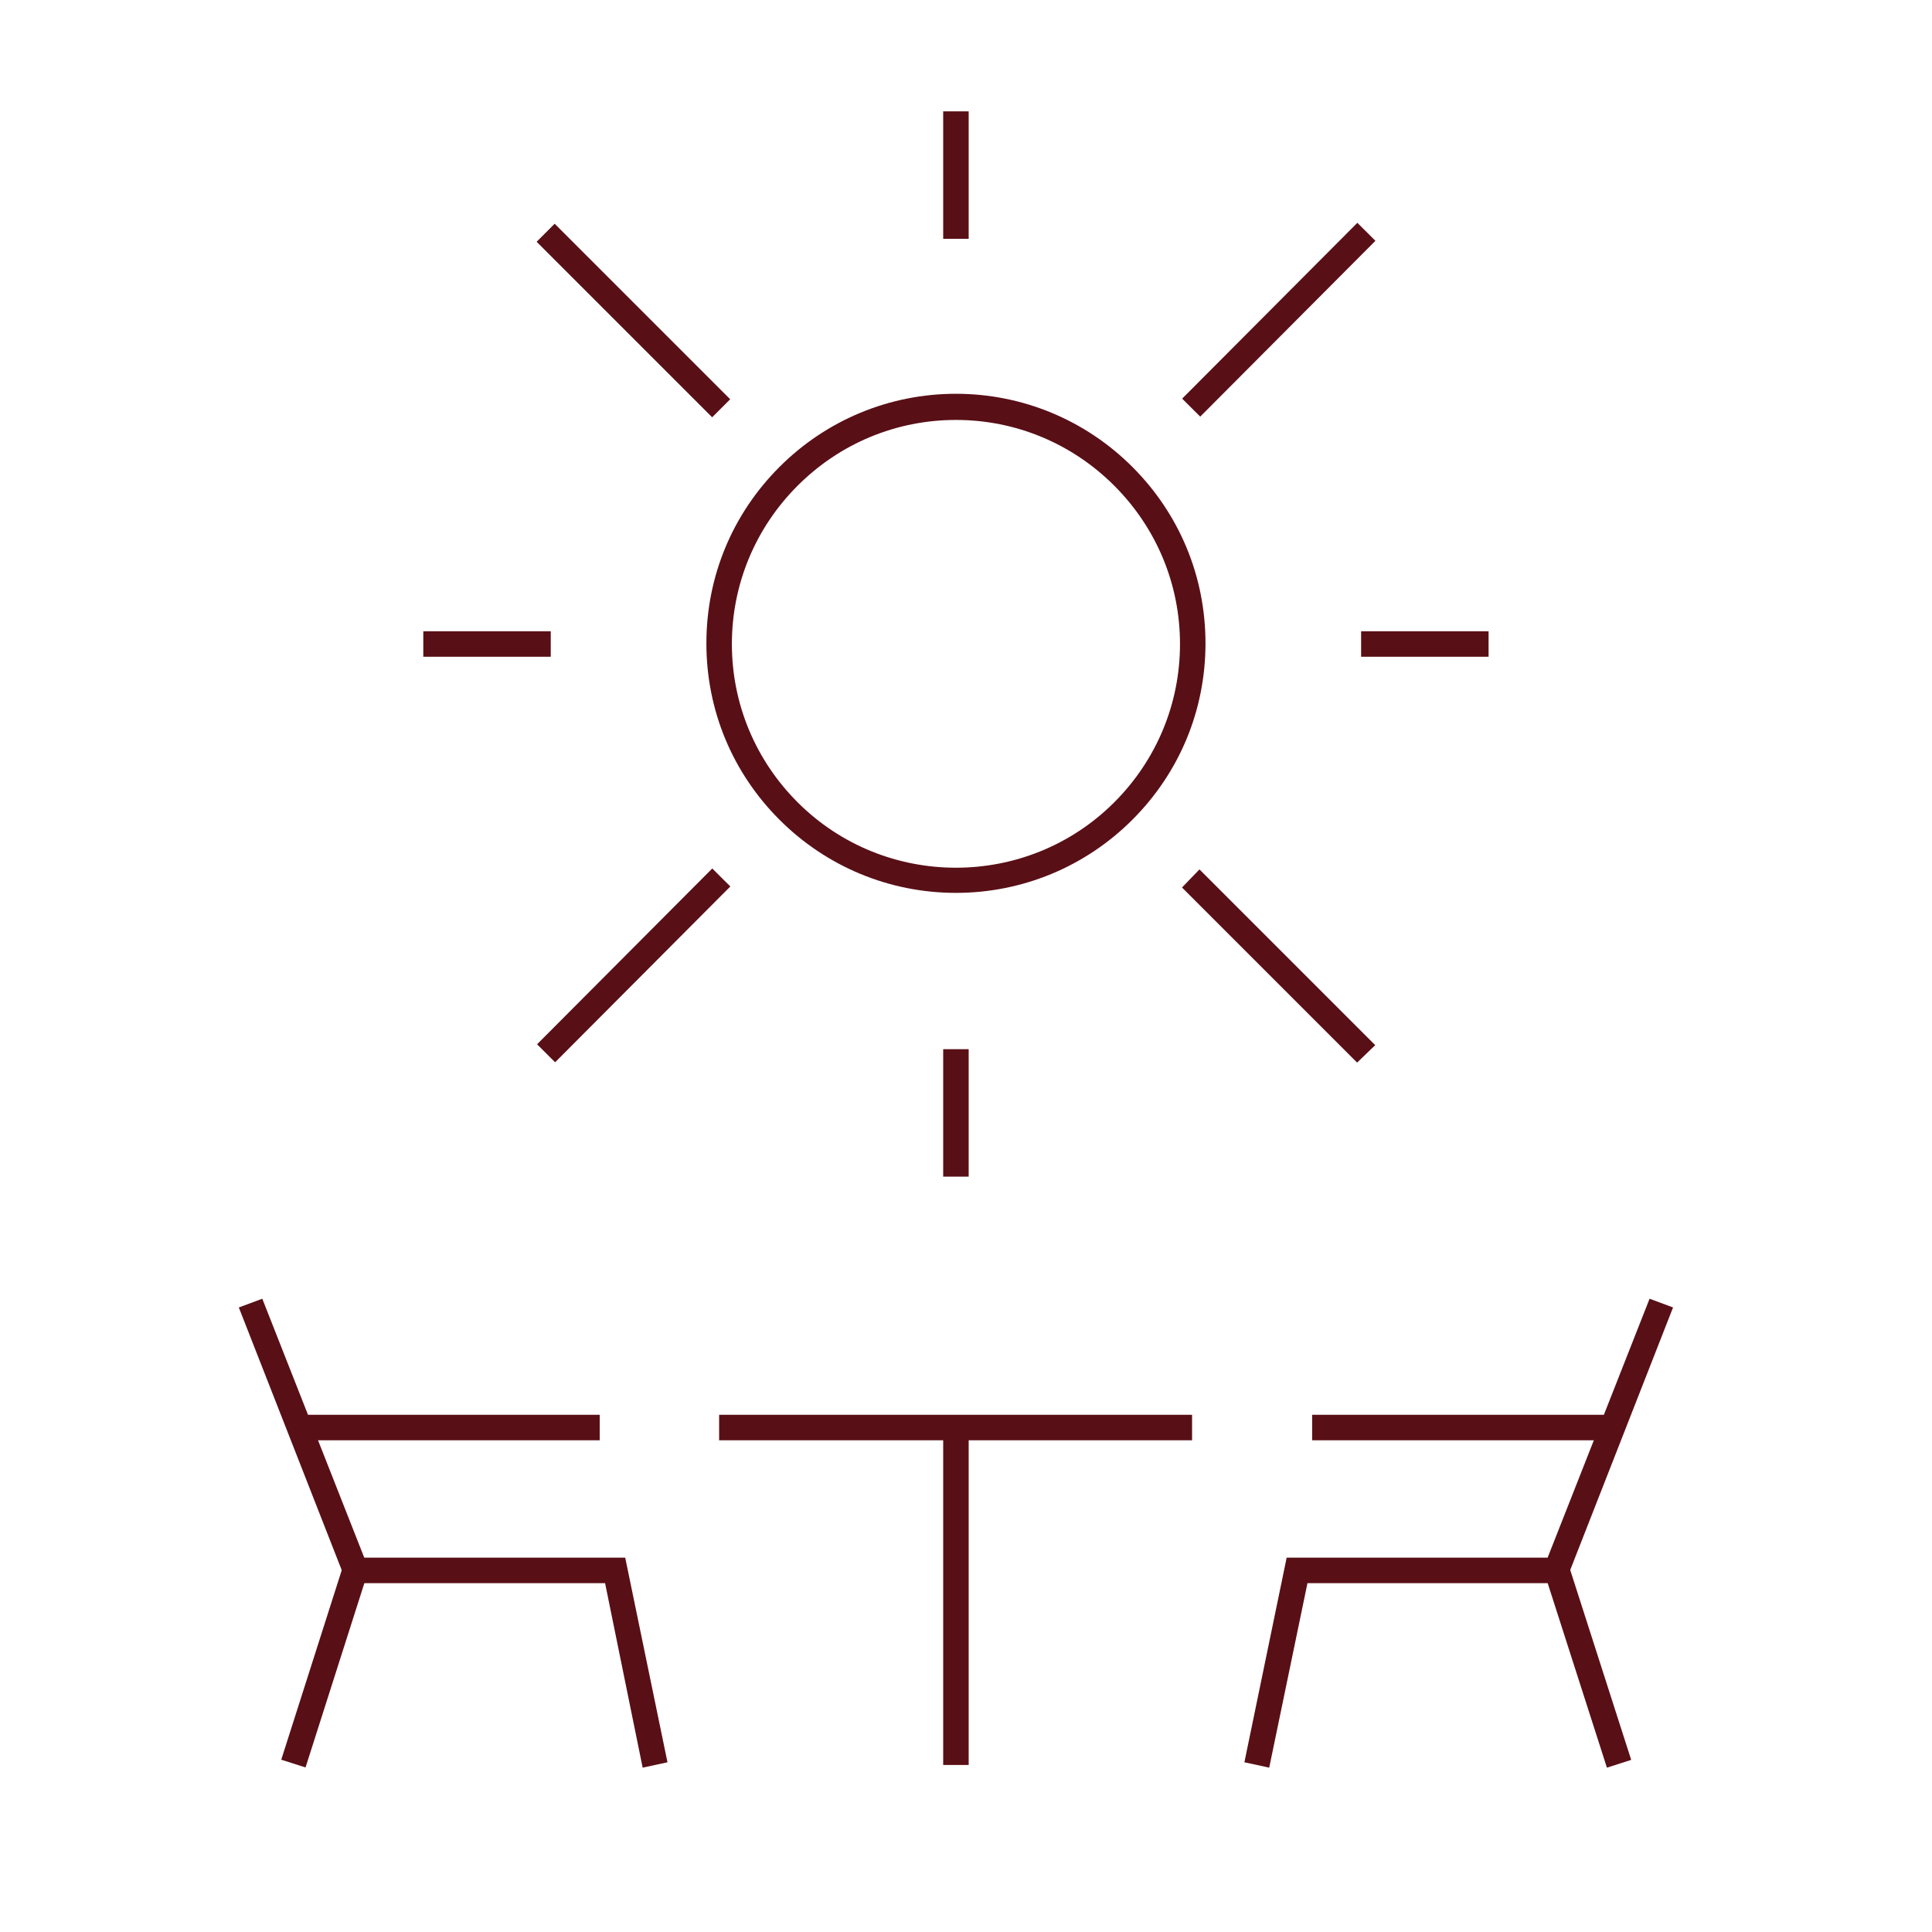 <?xml version="1.0" encoding="UTF-8"?>
<svg xmlns="http://www.w3.org/2000/svg" id="Layer_1" version="1.1" viewBox="0 0 288 288">
  <defs>
    <style>
      .st0 {
        fill: #590f16;
      }
    </style>
  </defs>
  <g>
    <g>
      <g>
        <polygon class="st0" points="95.8 263.5 90.2 236 51.7 236 35.6 194.9 39.1 193.6 54.3 232.2 93.2 232.2 99.5 262.7 95.8 263.5"></polygon>
        <rect class="st0" x="33.2" y="246.5" width="30.5" height="3.8" transform="translate(-203 219) rotate(-72.3)"></rect>
        <rect class="st0" x="44.6" y="210.9" width="44.8" height="3.8"></rect>
      </g>
      <g>
        <polygon class="st0" points="189.2 263.5 185.5 262.7 191.8 232.2 230.7 232.2 245.9 193.6 249.4 194.9 233.3 236 194.9 236 189.2 263.5"></polygon>
        <rect class="st0" x="234.8" y="233.1" width="3.8" height="30.5" transform="translate(-64.6 84.3) rotate(-17.8)"></rect>
        <rect class="st0" x="195.6" y="210.9" width="44.8" height="3.8"></rect>
      </g>
    </g>
    <rect class="st0" x="140.6" y="212.8" width="3.8" height="50.3"></rect>
    <rect class="st0" x="107.2" y="210.9" width="70.5" height="3.8"></rect>
  </g>
  <g>
    <path class="st0" d="M142.5,133.1c-9.9,0-19.3-3.9-26.3-10.9-7-7-10.9-16.3-10.9-26.3s3.9-19.3,10.9-26.3,16.4-10.9,26.3-10.9,19.3,3.9,26.3,10.9,10.9,16.3,10.9,26.3-3.9,19.3-10.9,26.3h0c-7,7-16.4,10.9-26.3,10.9ZM142.5,62.6c-8.9,0-17.3,3.5-23.6,9.8-6.3,6.3-9.8,14.7-9.8,23.6s3.5,17.3,9.8,23.6c13,13,34.2,13,47.2,0h0c6.3-6.3,9.8-14.7,9.8-23.6s-3.5-17.3-9.8-23.6c-6.3-6.3-14.7-9.8-23.6-9.8Z"></path>
    <rect class="st0" x="75.9" y="142" width="37" height="3.8" transform="translate(-74.1 109.2) rotate(-45.1)"></rect>
    <rect class="st0" x="172.1" y="45.8" width="37" height="3.8" transform="translate(22.3 149) rotate(-45.1)"></rect>
    <rect class="st0" x="92.6" y="29.3" width="3.8" height="37" transform="translate(-6.2 80.8) rotate(-45)"></rect>
    <polygon class="st0" points="202.3 158.4 176.2 132.3 178.8 129.6 205 155.8 202.3 158.4"></polygon>
    <rect class="st0" x="63.1" y="94.1" width="19" height="3.8"></rect>
    <rect class="st0" x="202.9" y="94.1" width="19" height="3.8"></rect>
    <rect class="st0" x="140.6" y="16.6" width="3.8" height="19"></rect>
    <rect class="st0" x="140.6" y="156.4" width="3.8" height="19"></rect>
  </g>
</svg>
